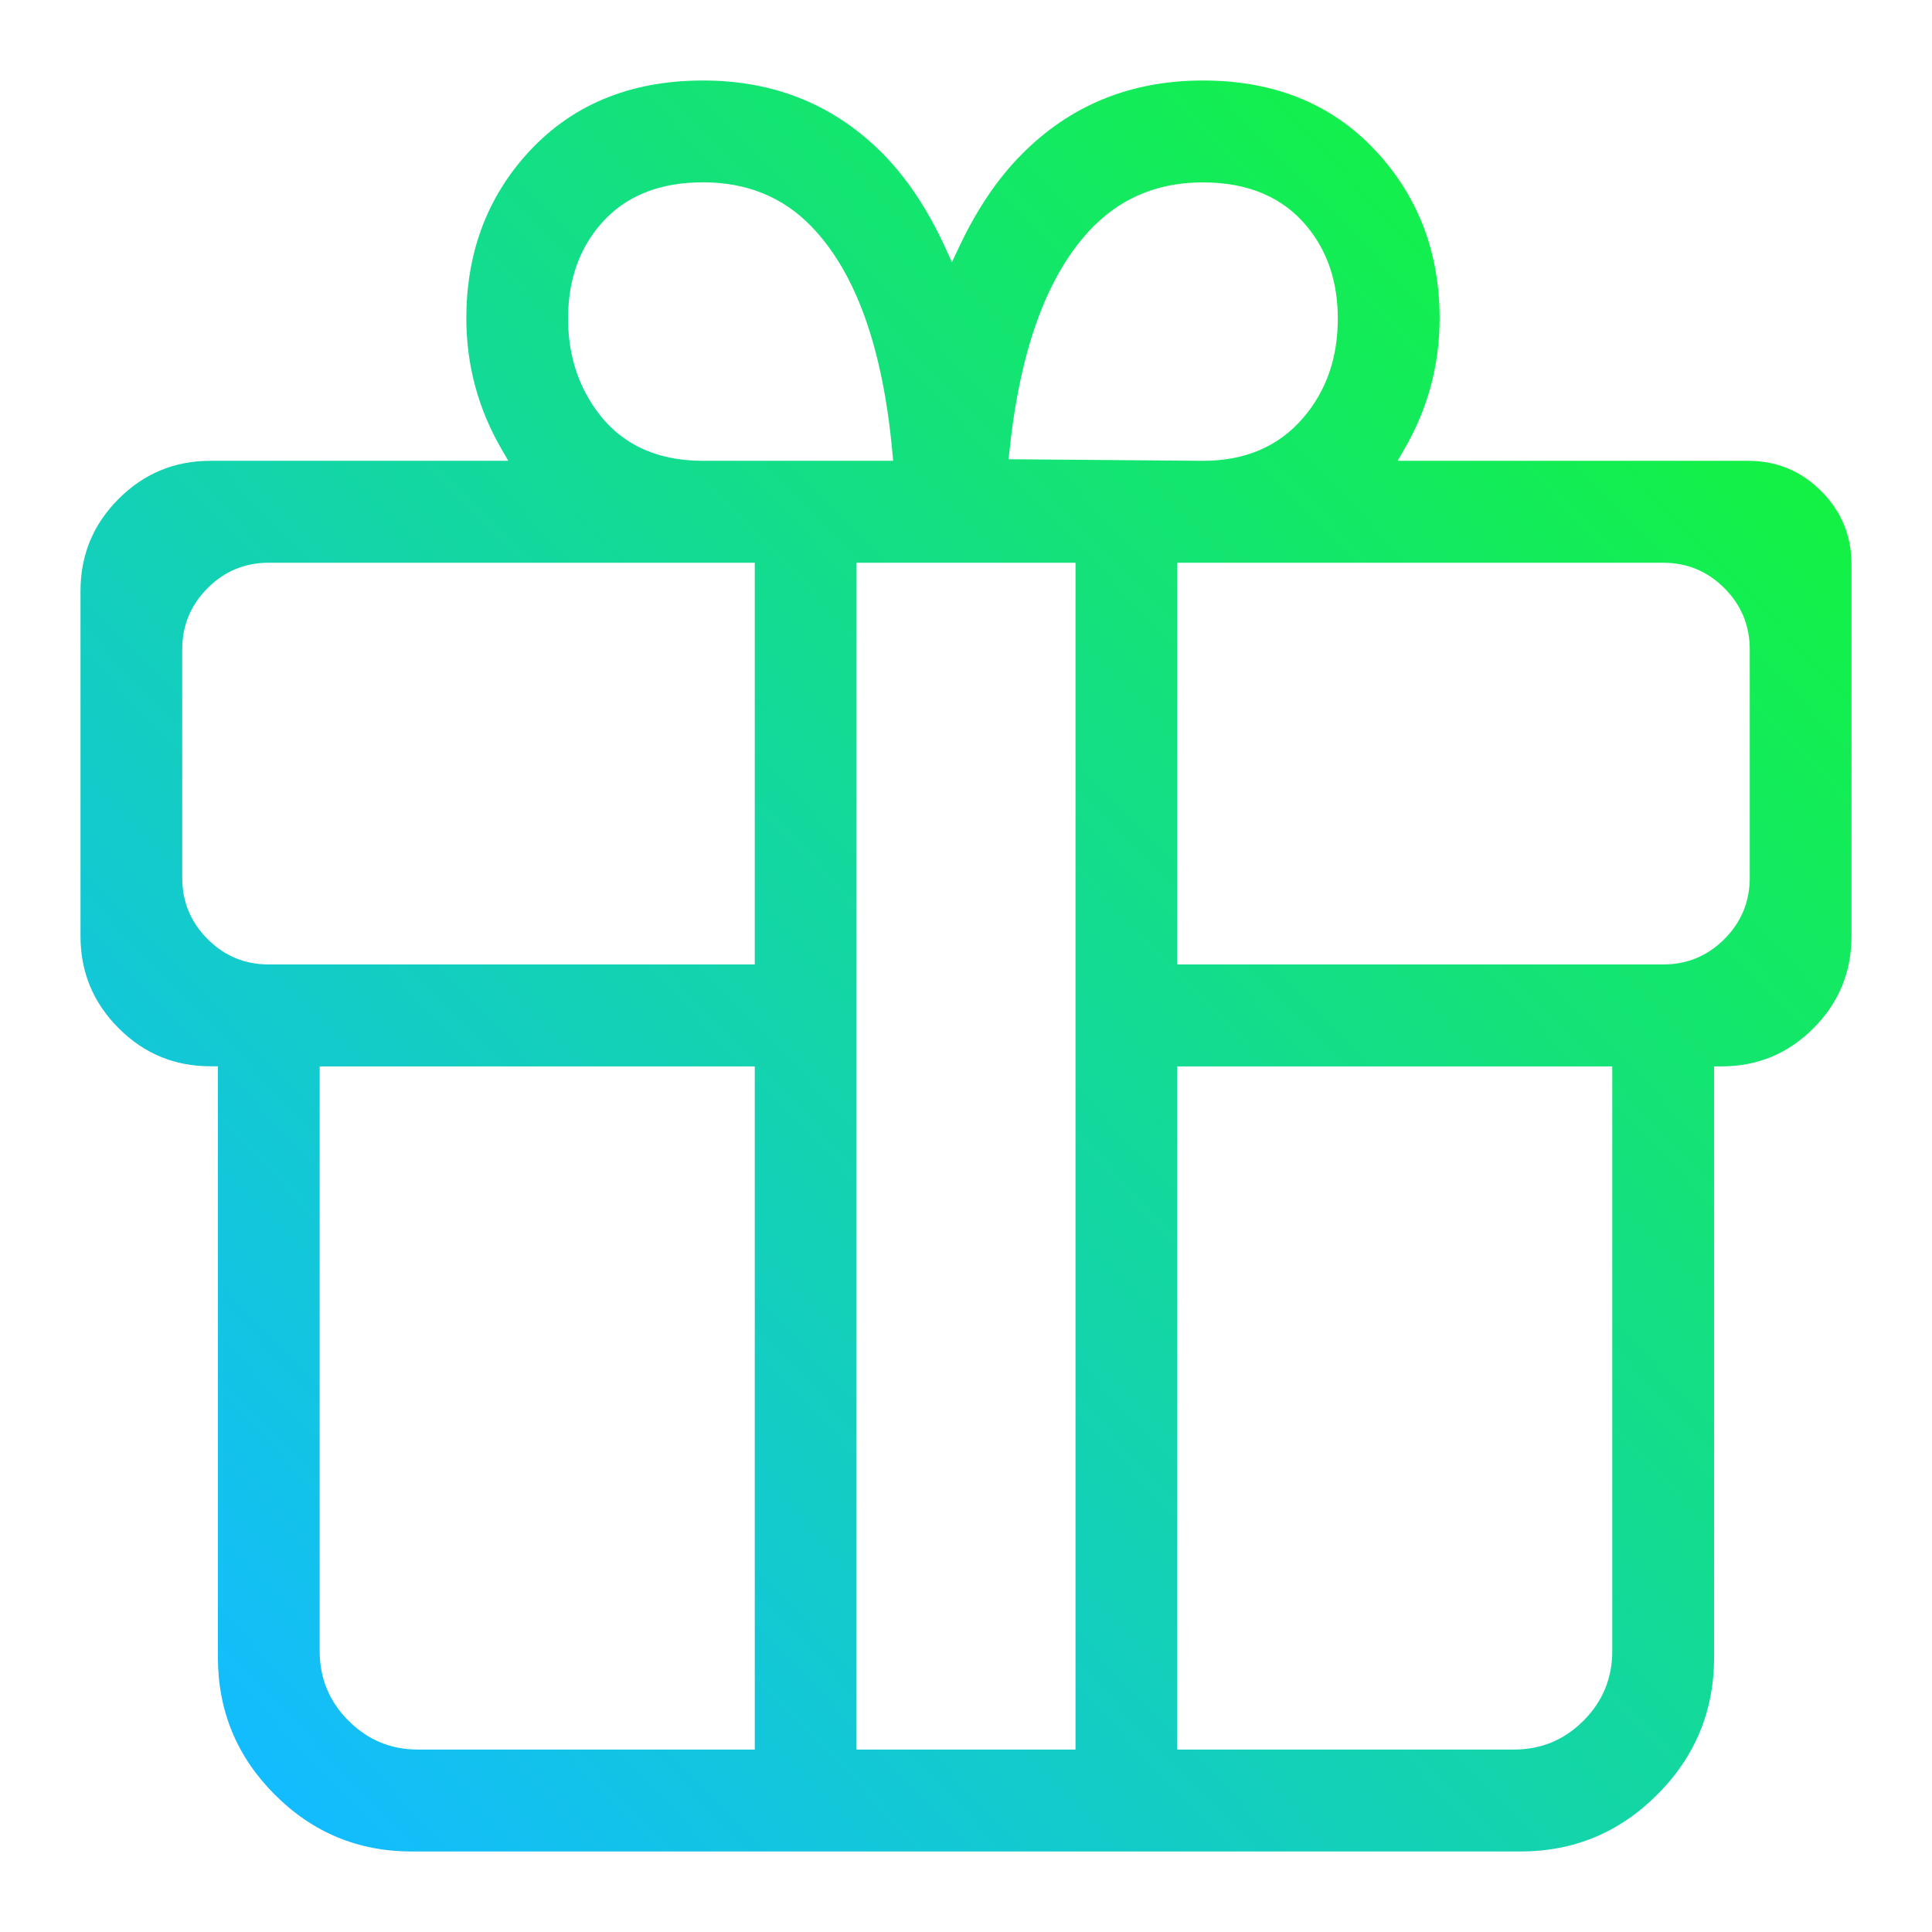 <svg xmlns="http://www.w3.org/2000/svg" xmlns:xlink="http://www.w3.org/1999/xlink" fill="none" version="1.1" width="54" height="54" viewBox="0 0 54 54"><defs><clipPath id="master_svg0_33_0285"><rect x="0" y="0" width="54" height="54" rx="0"/></clipPath><linearGradient x1="0.058" y1="0.931" x2="0.961" y2="0.065" id="master_svg1_14_2689"><stop offset="0%" stop-color="#13BCFF" stop-opacity="1"/><stop offset="100%" stop-color="#13F635" stop-opacity="1"/></linearGradient></defs><g clip-path="url(#master_svg0_33_0285)"><g><path d="M39.064,12.88L48.861,12.88Q50.058,12.88,50.904,13.727Q51.75,14.575,51.75,15.774L51.75,26.168Q51.75,27.675,50.686,28.741Q49.622,29.806,48.118,29.806L47.91,29.806L47.91,46.319Q47.91,48.57,46.322,50.16Q44.733,51.751,42.487,51.75L11.512,51.75Q9.265,51.75,7.678,50.159Q6.09,48.568,6.09,46.318L6.09,29.803L5.882,29.803Q4.377,29.803,3.314,28.737Q2.25,27.671,2.25,26.164L2.25,16.518Q2.25,15.011,3.314,13.945Q4.377,12.88,5.882,12.88L14.207,12.88L14.025,12.566Q13.038,10.869,13.034,8.905Q13.034,6.226,14.674,4.362Q16.533,2.25,19.651,2.25Q22.68,2.25,24.72,4.341Q25.712,5.369,26.42,6.92L26.607,7.329L26.798,6.922Q27.531,5.356,28.533,4.338Q30.582,2.25,33.62,2.25Q36.708,2.25,38.559,4.333Q40.238,6.222,40.238,8.905Q40.234,10.869,39.246,12.566L39.064,12.88ZM16.643,11.433Q17.661,12.88,19.651,12.88L24.964,12.88L24.943,12.652Q24.54,8.244,22.669,6.319Q21.478,5.096,19.651,5.096Q17.817,5.096,16.808,6.244Q15.878,7.302,15.878,8.905Q15.878,10.346,16.643,11.433ZM30.617,6.277Q31.824,5.098,33.617,5.098Q35.53,5.098,36.549,6.352Q37.392,7.389,37.392,8.905Q37.392,10.555,36.422,11.682Q35.394,12.88,33.623,12.88L28.191,12.836L28.215,12.608Q28.667,8.259,30.553,6.338L30.613,6.277L30.617,6.277ZM23.94,48.901L30.061,48.901L30.061,15.729L23.94,15.729L23.94,48.901ZM7.512,15.729Q6.51,15.729,5.802,16.439Q5.093,17.149,5.093,18.153L5.093,24.533Q5.093,25.537,5.802,26.247Q6.51,26.957,7.512,26.957L21.096,26.957L21.096,15.729L7.512,15.729ZM46.486,26.957Q47.489,26.957,48.197,26.247Q48.906,25.537,48.906,24.533L48.906,18.153Q48.906,17.149,48.197,16.439Q47.489,15.729,46.486,15.729L32.904,15.729L32.904,26.957L46.486,26.957ZM8.935,29.806L8.935,46.148Q8.935,47.289,9.741,48.095Q10.546,48.901,11.684,48.901L21.096,48.901L21.096,29.806L8.935,29.806ZM44.258,48.095Q45.063,47.289,45.063,46.148L45.063,29.806L32.904,29.806L32.904,48.901L42.315,48.901Q43.453,48.901,44.258,48.095Z" fill-rule="evenodd" fill="url(#master_svg1_14_2689)" fill-opacity="1"/></g></g></svg>